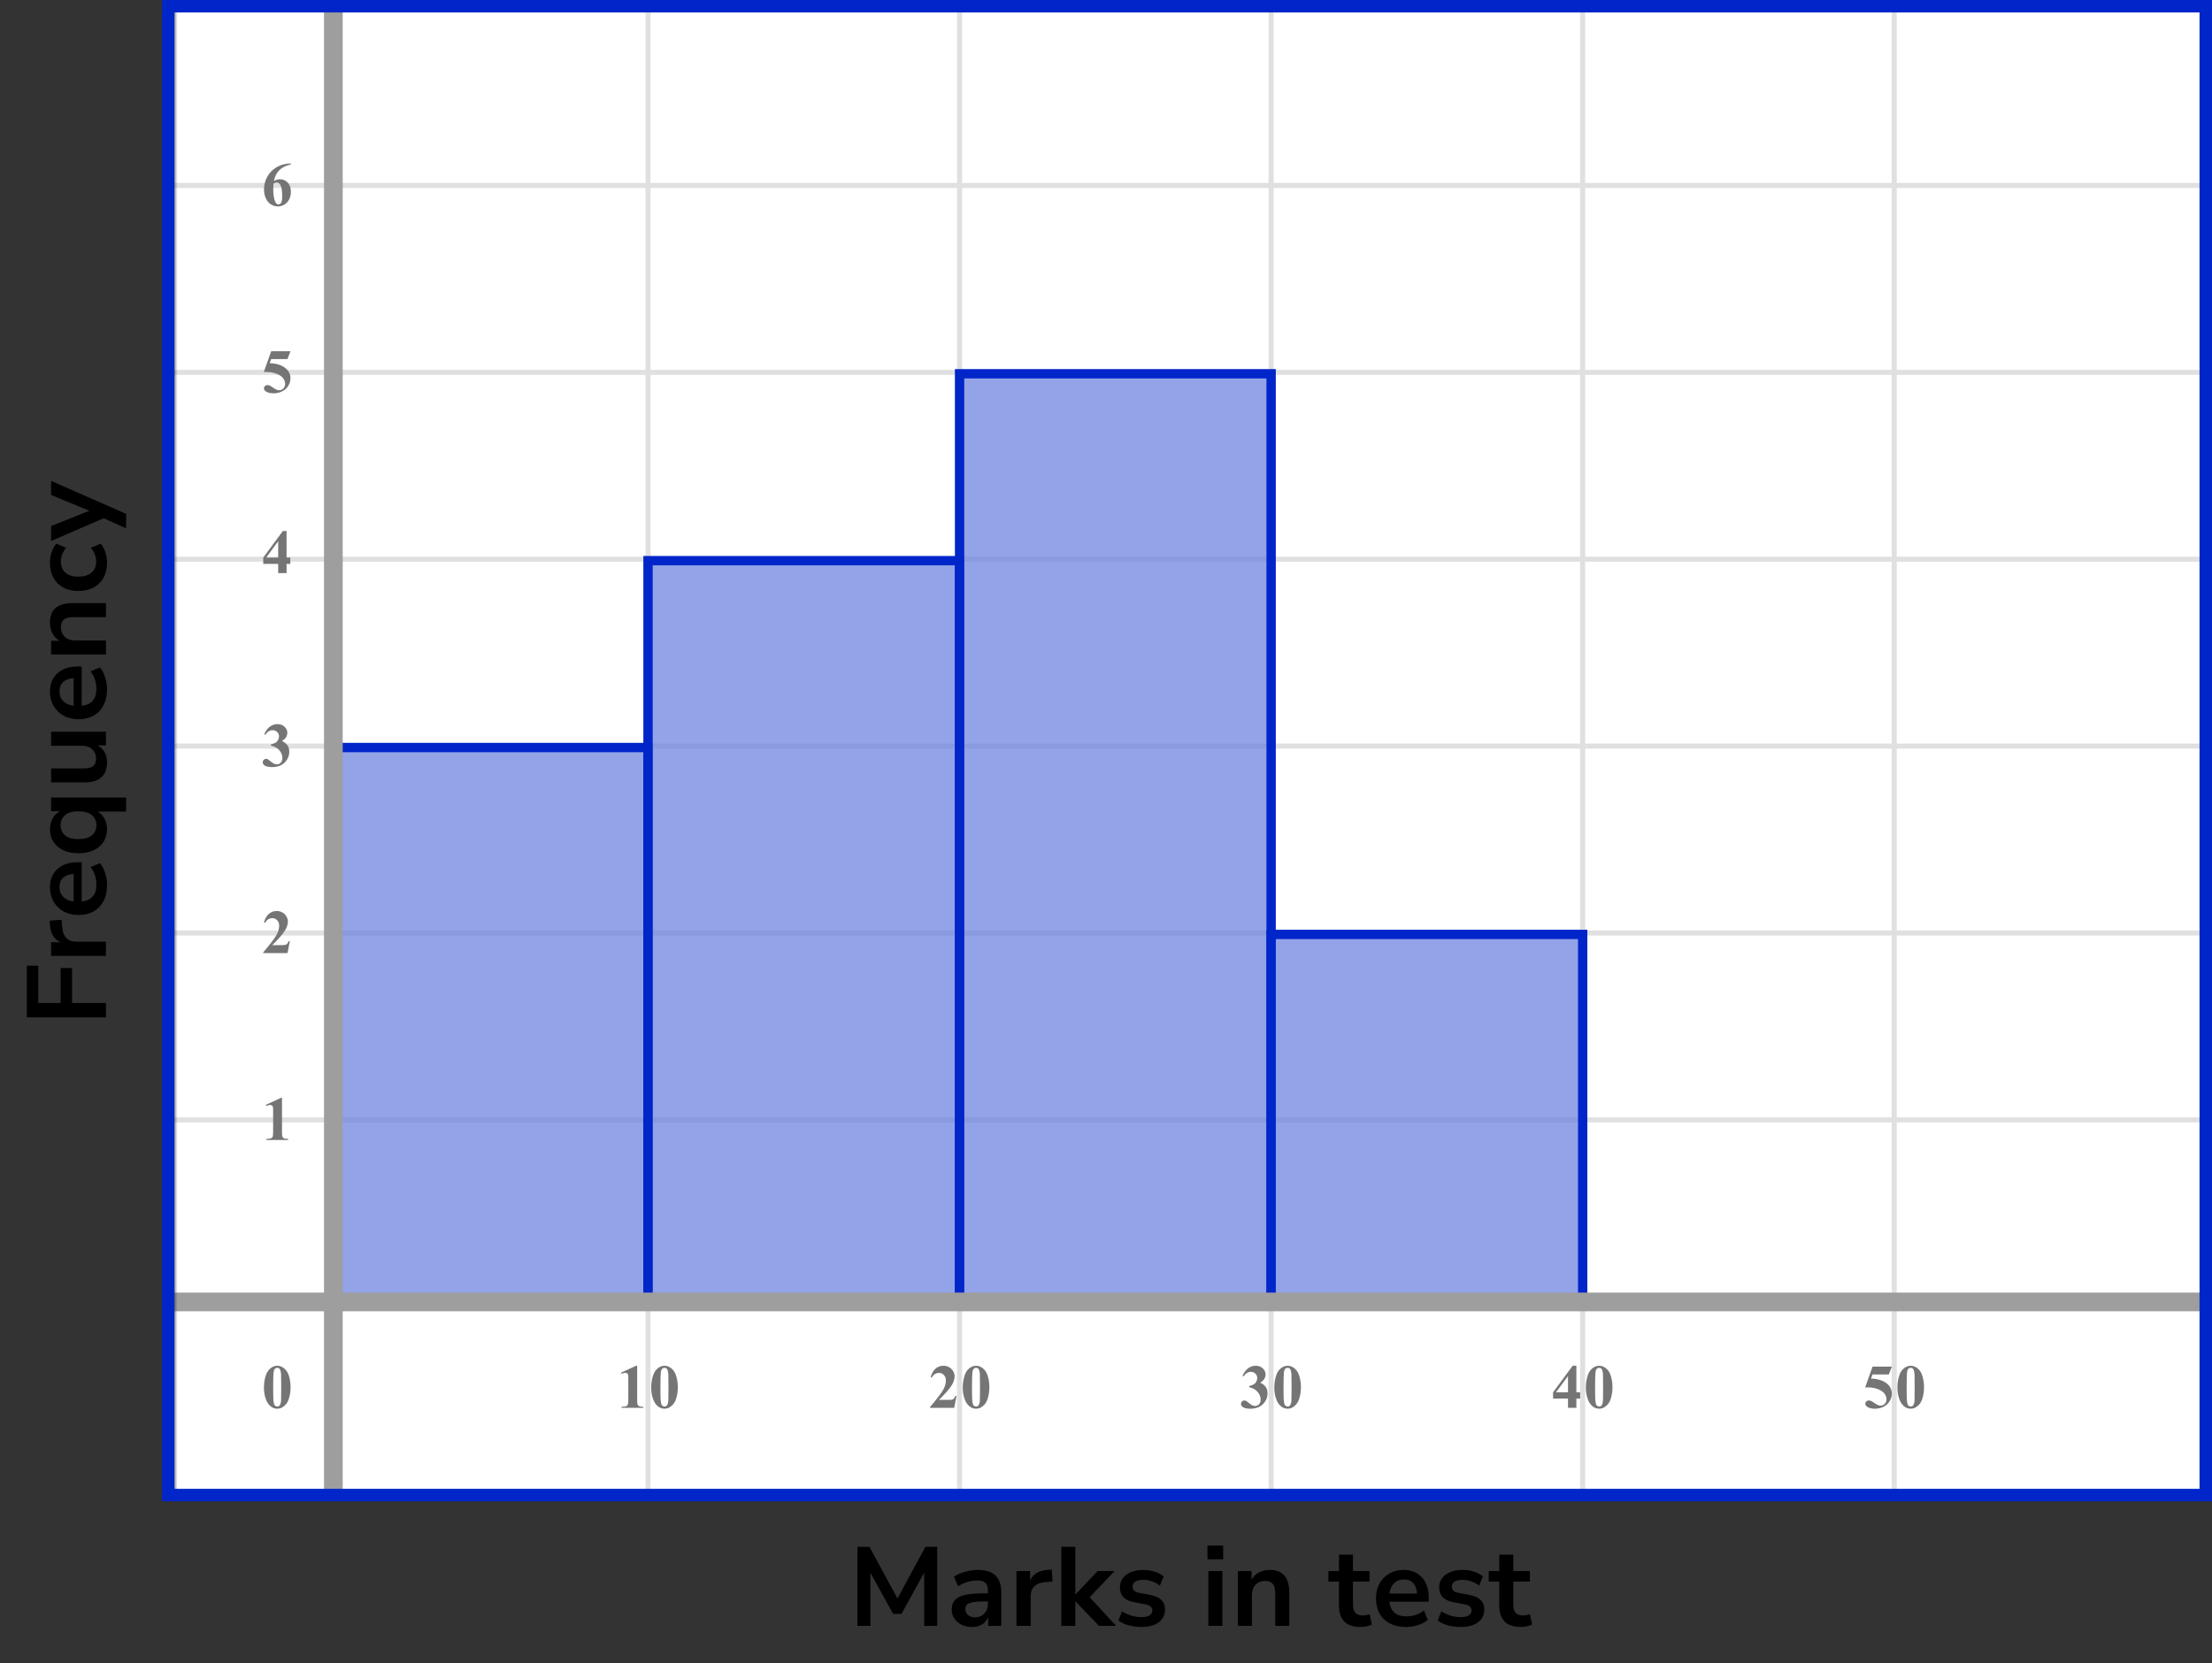 <?xml version="1.0" encoding="UTF-8"?> <svg xmlns="http://www.w3.org/2000/svg" width="355" height="267" viewBox="0 0 355 267" fill="none"><rect x="0" y="0" width="355" height="267" fill="#333333" stroke="none"/><mask id="mask0_2167:71593" style="mask-type:alpha" maskUnits="userSpaceOnUse" x="28" y="0" width="327" height="240"><rect x="28" width="327" height="240" fill="#C4C4C4"></rect></mask><g mask="url(#mask0_2167:71593)"><mask id="mask1_2167:71593" style="mask-type:alpha" maskUnits="userSpaceOnUse" x="-64" y="-180" width="500" height="489"><rect x="-64" y="-180" width="500" height="488.599" fill="white"></rect></mask><g mask="url(#mask1_2167:71593)"><rect x="-64" y="-180" width="500" height="488.599" fill="white"></rect><line x1="438.443" y1="239.772" x2="-69.7" y2="239.772" stroke="#E0E0E0" stroke-width="0.814"></line><line x1="438.443" y1="209.77" x2="-69.7" y2="209.77" stroke="#E0E0E0" stroke-width="0.81"></line><line x1="438.443" y1="179.772" x2="-69.7" y2="179.772" stroke="#E0E0E0" stroke-width="0.814"></line><line x1="438.443" y1="149.772" x2="-69.7" y2="149.772" stroke="#E0E0E0" stroke-width="0.814"></line><line x1="438.443" y1="119.772" x2="-69.7" y2="119.772" stroke="#E0E0E0" stroke-width="0.814"></line><line x1="438.443" y1="89.77" x2="-69.7" y2="89.77" stroke="#E0E0E0" stroke-width="0.81"></line><line x1="438.443" y1="59.772" x2="-69.7" y2="59.772" stroke="#E0E0E0" stroke-width="0.814"></line><line x1="438.443" y1="29.772" x2="-69.7" y2="29.772" stroke="#E0E0E0" stroke-width="0.814"></line><line x1="438.443" y1="-0.228" x2="-69.7" y2="-0.228" stroke="#E0E0E0" stroke-width="0.814"></line><line x1="53.997" y1="308.599" x2="53.997" y2="-180" stroke="#E0E0E0" stroke-width="0.814"></line><line x1="103.999" y1="308.599" x2="103.999" y2="-180" stroke="#E0E0E0" stroke-width="0.81"></line><line x1="153.997" y1="308.599" x2="153.997" y2="-180" stroke="#E0E0E0" stroke-width="0.814"></line><line x1="203.997" y1="308.599" x2="203.997" y2="-180" stroke="#E0E0E0" stroke-width="0.814"></line><line x1="253.997" y1="308.599" x2="253.997" y2="-180" stroke="#E0E0E0" stroke-width="0.814"></line><line x1="303.999" y1="308.599" x2="303.999" y2="-180" stroke="#E0E0E0" stroke-width="0.81"></line><line x1="353.997" y1="308.599" x2="353.997" y2="-180" stroke="#E0E0E0" stroke-width="0.814"></line></g><rect x="54" y="120" width="50" height="89" fill="#667DDF" fill-opacity="0.7" stroke="#0026CA" stroke-width="1.5"></rect><rect x="104" y="90" width="50" height="119" fill="#667DDF" fill-opacity="0.7" stroke="#0026CA" stroke-width="1.5"></rect><rect x="154" y="60" width="50" height="149" fill="#667DDF" fill-opacity="0.7" stroke="#0026CA" stroke-width="1.5"></rect><rect x="204" y="150" width="50" height="59" fill="#667DDF" fill-opacity="0.7" stroke="#0026CA" stroke-width="1.5"></rect><path d="M12 209L429 209" stroke="#9E9E9E" stroke-width="3"></path><line x1="53.5" y1="-36" x2="53.5" y2="253" stroke="#9E9E9E" stroke-width="3"></line></g><path d="M46.634 222.689C46.634 223.35 46.541 223.967 46.355 224.54C46.245 224.892 46.095 225.18 45.906 225.404C45.721 225.629 45.509 225.808 45.272 225.941C45.034 226.072 44.775 226.137 44.495 226.137C44.176 226.137 43.888 226.055 43.631 225.893C43.374 225.73 43.146 225.497 42.947 225.194C42.804 224.973 42.679 224.678 42.571 224.311C42.431 223.812 42.361 223.298 42.361 222.768C42.361 222.048 42.462 221.387 42.664 220.785C42.83 220.287 43.082 219.906 43.421 219.643C43.759 219.376 44.117 219.242 44.495 219.242C44.879 219.242 45.237 219.374 45.569 219.638C45.905 219.898 46.15 220.25 46.307 220.692C46.525 221.301 46.634 221.967 46.634 222.689ZM45.13 222.68C45.13 221.521 45.123 220.845 45.11 220.653C45.078 220.201 45 219.895 44.876 219.735C44.795 219.631 44.663 219.579 44.48 219.579C44.34 219.579 44.23 219.618 44.148 219.696C44.028 219.81 43.947 220.012 43.904 220.302C43.862 220.588 43.841 221.592 43.841 223.314C43.841 224.252 43.873 224.88 43.938 225.199C43.987 225.43 44.057 225.585 44.148 225.663C44.24 225.741 44.36 225.78 44.51 225.78C44.672 225.78 44.795 225.728 44.876 225.624C45.013 225.442 45.091 225.16 45.11 224.779L45.13 222.68Z" fill="#757575"></path><path d="M102.257 219.242V224.657C102.257 225.064 102.275 225.325 102.311 225.438C102.346 225.549 102.421 225.64 102.535 225.712C102.649 225.784 102.831 225.819 103.082 225.819H103.233V226H99.747V225.819H99.923C100.206 225.819 100.408 225.787 100.528 225.722C100.649 225.657 100.73 225.567 100.772 225.453C100.815 225.339 100.836 225.074 100.836 224.657V221.225C100.836 220.919 100.821 220.728 100.792 220.653C100.763 220.575 100.707 220.51 100.626 220.458C100.548 220.403 100.457 220.375 100.353 220.375C100.187 220.375 99.985 220.427 99.747 220.531L99.659 220.355L102.096 219.242H102.257ZM108.784 222.689C108.784 223.35 108.691 223.967 108.505 224.54C108.395 224.892 108.245 225.18 108.056 225.404C107.871 225.629 107.659 225.808 107.421 225.941C107.184 226.072 106.925 226.137 106.645 226.137C106.326 226.137 106.038 226.055 105.781 225.893C105.524 225.73 105.296 225.497 105.097 225.194C104.954 224.973 104.829 224.678 104.721 224.311C104.581 223.812 104.511 223.298 104.511 222.768C104.511 222.048 104.612 221.387 104.814 220.785C104.98 220.287 105.232 219.906 105.571 219.643C105.909 219.376 106.268 219.242 106.645 219.242C107.029 219.242 107.387 219.374 107.719 219.638C108.055 219.898 108.3 220.25 108.457 220.692C108.675 221.301 108.784 221.967 108.784 222.689ZM107.28 222.68C107.28 221.521 107.273 220.845 107.26 220.653C107.228 220.201 107.15 219.895 107.026 219.735C106.945 219.631 106.813 219.579 106.63 219.579C106.49 219.579 106.38 219.618 106.298 219.696C106.178 219.81 106.097 220.012 106.054 220.302C106.012 220.588 105.991 221.592 105.991 223.314C105.991 224.252 106.023 224.88 106.088 225.199C106.137 225.43 106.207 225.585 106.298 225.663C106.39 225.741 106.51 225.78 106.66 225.78C106.823 225.78 106.945 225.728 107.026 225.624C107.163 225.442 107.241 225.16 107.26 224.779L107.28 222.68Z" fill="#757575"></path><path d="M153.141 226H149.244V225.893C150.439 224.47 151.163 223.513 151.417 223.021C151.674 222.53 151.803 222.05 151.803 221.581C151.803 221.239 151.697 220.956 151.485 220.731C151.274 220.504 151.015 220.39 150.709 220.39C150.208 220.39 149.819 220.64 149.542 221.142L149.361 221.078C149.537 220.453 149.804 219.991 150.162 219.691C150.52 219.392 150.934 219.242 151.402 219.242C151.738 219.242 152.044 219.32 152.32 219.477C152.597 219.633 152.813 219.848 152.97 220.121C153.126 220.391 153.204 220.645 153.204 220.883C153.204 221.316 153.084 221.755 152.843 222.201C152.514 222.803 151.796 223.643 150.689 224.721H152.12C152.472 224.721 152.7 224.706 152.804 224.677C152.911 224.647 152.999 224.599 153.067 224.53C153.136 224.459 153.225 224.311 153.336 224.086H153.512L153.141 226ZM158.784 222.689C158.784 223.35 158.691 223.967 158.505 224.54C158.395 224.892 158.245 225.18 158.056 225.404C157.871 225.629 157.659 225.808 157.421 225.941C157.184 226.072 156.925 226.137 156.645 226.137C156.326 226.137 156.038 226.055 155.781 225.893C155.524 225.73 155.296 225.497 155.097 225.194C154.954 224.973 154.829 224.678 154.721 224.311C154.581 223.812 154.511 223.298 154.511 222.768C154.511 222.048 154.612 221.387 154.814 220.785C154.98 220.287 155.232 219.906 155.571 219.643C155.909 219.376 156.268 219.242 156.645 219.242C157.029 219.242 157.387 219.374 157.719 219.638C158.055 219.898 158.3 220.25 158.457 220.692C158.675 221.301 158.784 221.967 158.784 222.689ZM157.28 222.68C157.28 221.521 157.273 220.845 157.26 220.653C157.228 220.201 157.15 219.895 157.026 219.735C156.945 219.631 156.813 219.579 156.63 219.579C156.49 219.579 156.38 219.618 156.298 219.696C156.178 219.81 156.097 220.012 156.054 220.302C156.012 220.588 155.991 221.592 155.991 223.314C155.991 224.252 156.023 224.88 156.088 225.199C156.137 225.43 156.207 225.585 156.298 225.663C156.39 225.741 156.51 225.78 156.66 225.78C156.823 225.78 156.945 225.728 157.026 225.624C157.163 225.442 157.241 225.16 157.26 224.779L157.28 222.68Z" fill="#757575"></path><path d="M200.479 222.68V222.509C200.851 222.401 201.108 222.302 201.251 222.211C201.394 222.117 201.518 221.975 201.622 221.786C201.726 221.594 201.778 221.4 201.778 221.205C201.778 220.935 201.679 220.704 201.48 220.512C201.285 220.316 201.041 220.219 200.748 220.219C200.292 220.219 199.905 220.46 199.586 220.941L199.405 220.878C199.64 220.334 199.939 219.926 200.304 219.652C200.672 219.379 201.08 219.242 201.529 219.242C201.988 219.242 202.366 219.382 202.662 219.662C202.962 219.942 203.111 220.269 203.111 220.644C203.111 220.888 203.041 221.124 202.901 221.352C202.765 221.576 202.548 221.775 202.252 221.947C202.633 222.133 202.923 222.362 203.121 222.636C203.323 222.906 203.424 223.246 203.424 223.656C203.424 224.346 203.173 224.934 202.672 225.419C202.174 225.901 201.505 226.142 200.665 226.142C200.105 226.142 199.697 226.049 199.439 225.863C199.254 225.733 199.161 225.565 199.161 225.36C199.161 225.211 199.215 225.084 199.322 224.979C199.43 224.872 199.553 224.818 199.693 224.818C199.801 224.818 199.902 224.841 199.996 224.887C200.048 224.913 200.232 225.056 200.548 225.316C200.867 225.574 201.165 225.702 201.441 225.702C201.682 225.702 201.889 225.608 202.062 225.419C202.234 225.227 202.32 224.984 202.32 224.691C202.32 224.245 202.164 223.835 201.852 223.461C201.539 223.083 201.082 222.823 200.479 222.68ZM208.784 222.689C208.784 223.35 208.691 223.967 208.505 224.54C208.395 224.892 208.245 225.18 208.056 225.404C207.871 225.629 207.659 225.808 207.421 225.941C207.184 226.072 206.925 226.137 206.645 226.137C206.326 226.137 206.038 226.055 205.781 225.893C205.524 225.73 205.296 225.497 205.097 225.194C204.954 224.973 204.829 224.678 204.721 224.311C204.581 223.812 204.511 223.298 204.511 222.768C204.511 222.048 204.612 221.387 204.814 220.785C204.98 220.287 205.232 219.906 205.571 219.643C205.909 219.376 206.268 219.242 206.645 219.242C207.029 219.242 207.387 219.374 207.719 219.638C208.055 219.898 208.3 220.25 208.457 220.692C208.675 221.301 208.784 221.967 208.784 222.689ZM207.28 222.68C207.28 221.521 207.273 220.845 207.26 220.653C207.228 220.201 207.15 219.895 207.026 219.735C206.945 219.631 206.813 219.579 206.63 219.579C206.49 219.579 206.38 219.618 206.298 219.696C206.178 219.81 206.097 220.012 206.054 220.302C206.012 220.588 205.991 221.592 205.991 223.314C205.991 224.252 206.023 224.88 206.088 225.199C206.137 225.43 206.207 225.585 206.298 225.663C206.39 225.741 206.51 225.78 206.66 225.78C206.823 225.78 206.945 225.728 207.026 225.624C207.163 225.442 207.241 225.16 207.26 224.779L207.28 222.68Z" fill="#757575"></path><path d="M249.249 223.505L252.394 219.242H252.989V223.505H253.595V224.516H252.989V226H251.646V224.516H249.249V223.505ZM249.723 223.505H251.646V220.893L249.723 223.505ZM258.784 222.689C258.784 223.35 258.691 223.967 258.505 224.54C258.395 224.892 258.245 225.18 258.056 225.404C257.871 225.629 257.659 225.808 257.421 225.941C257.184 226.072 256.925 226.137 256.645 226.137C256.326 226.137 256.038 226.055 255.781 225.893C255.524 225.73 255.296 225.497 255.097 225.194C254.954 224.973 254.829 224.678 254.721 224.311C254.581 223.812 254.511 223.298 254.511 222.768C254.511 222.048 254.612 221.387 254.814 220.785C254.98 220.287 255.232 219.906 255.571 219.643C255.909 219.376 256.268 219.242 256.645 219.242C257.029 219.242 257.387 219.374 257.719 219.638C258.055 219.898 258.3 220.25 258.457 220.692C258.675 221.301 258.784 221.967 258.784 222.689ZM257.28 222.68C257.28 221.521 257.273 220.845 257.26 220.653C257.228 220.201 257.15 219.895 257.026 219.735C256.945 219.631 256.813 219.579 256.63 219.579C256.49 219.579 256.38 219.618 256.298 219.696C256.178 219.81 256.097 220.012 256.054 220.302C256.012 220.588 255.991 221.592 255.991 223.314C255.991 224.252 256.023 224.88 256.088 225.199C256.137 225.43 256.207 225.585 256.298 225.663C256.39 225.741 256.51 225.78 256.66 225.78C256.823 225.78 256.945 225.728 257.026 225.624C257.163 225.442 257.241 225.16 257.26 224.779L257.28 222.68Z" fill="#757575"></path><path d="M300.523 219.379H303.624L303.131 220.639H300.523L300.274 221.298C301.397 221.34 302.262 221.62 302.867 222.138C303.365 222.564 303.614 223.095 303.614 223.729C303.614 224.136 303.499 224.535 303.268 224.926C303.036 225.313 302.711 225.613 302.291 225.824C301.871 226.033 301.41 226.137 300.909 226.137C300.369 226.137 299.954 226.036 299.664 225.834C299.462 225.691 299.361 225.528 299.361 225.346C299.361 225.206 299.413 225.082 299.518 224.975C299.625 224.867 299.749 224.813 299.889 224.813C300.016 224.813 300.144 224.84 300.274 224.892C300.405 224.944 300.628 225.08 300.943 225.302C301.142 225.438 301.313 225.533 301.456 225.585C301.557 225.624 301.671 225.644 301.798 225.644C302.065 225.644 302.291 225.546 302.477 225.351C302.665 225.155 302.76 224.921 302.76 224.647C302.76 224.075 302.473 223.609 301.9 223.251C301.327 222.893 300.605 222.714 299.732 222.714C299.645 222.714 299.513 222.715 299.337 222.719L300.523 219.379ZM308.784 222.689C308.784 223.35 308.691 223.967 308.505 224.54C308.395 224.892 308.245 225.18 308.056 225.404C307.871 225.629 307.659 225.808 307.421 225.941C307.184 226.072 306.925 226.137 306.645 226.137C306.326 226.137 306.038 226.055 305.781 225.893C305.524 225.73 305.296 225.497 305.097 225.194C304.954 224.973 304.829 224.678 304.721 224.311C304.581 223.812 304.511 223.298 304.511 222.768C304.511 222.048 304.612 221.387 304.814 220.785C304.98 220.287 305.232 219.906 305.571 219.643C305.909 219.376 306.268 219.242 306.645 219.242C307.029 219.242 307.387 219.374 307.719 219.638C308.055 219.898 308.3 220.25 308.457 220.692C308.675 221.301 308.784 221.967 308.784 222.689ZM307.28 222.68C307.28 221.521 307.273 220.845 307.26 220.653C307.228 220.201 307.15 219.895 307.026 219.735C306.945 219.631 306.813 219.579 306.63 219.579C306.49 219.579 306.38 219.618 306.298 219.696C306.178 219.81 306.097 220.012 306.054 220.302C306.012 220.588 305.991 221.592 305.991 223.314C305.991 224.252 306.023 224.88 306.088 225.199C306.137 225.43 306.207 225.585 306.298 225.663C306.39 225.741 306.51 225.78 306.66 225.78C306.823 225.78 306.945 225.728 307.026 225.624C307.163 225.442 307.241 225.16 307.26 224.779L307.28 222.68Z" fill="#757575"></path><path d="M45.257 176.242V181.657C45.257 182.064 45.275 182.325 45.31 182.438C45.346 182.549 45.421 182.64 45.535 182.712C45.649 182.784 45.831 182.819 46.082 182.819H46.233V183H42.747V182.819H42.923C43.206 182.819 43.408 182.787 43.528 182.722C43.649 182.657 43.73 182.567 43.773 182.453C43.815 182.339 43.836 182.074 43.836 181.657V178.225C43.836 177.919 43.821 177.728 43.792 177.653C43.763 177.575 43.707 177.51 43.626 177.458C43.548 177.403 43.457 177.375 43.352 177.375C43.187 177.375 42.985 177.427 42.747 177.531L42.659 177.355L45.096 176.242H45.257Z" fill="#757575"></path><path d="M46.141 153H42.244V152.893C43.439 151.47 44.163 150.513 44.417 150.021C44.674 149.53 44.803 149.05 44.803 148.581C44.803 148.239 44.697 147.956 44.485 147.731C44.274 147.504 44.015 147.39 43.709 147.39C43.208 147.39 42.819 147.64 42.542 148.142L42.361 148.078C42.537 147.453 42.804 146.991 43.162 146.691C43.52 146.392 43.934 146.242 44.402 146.242C44.738 146.242 45.044 146.32 45.32 146.477C45.597 146.633 45.813 146.848 45.97 147.121C46.126 147.391 46.204 147.645 46.204 147.883C46.204 148.316 46.084 148.755 45.843 149.201C45.514 149.803 44.796 150.643 43.69 151.721H45.12C45.472 151.721 45.7 151.706 45.804 151.677C45.911 151.647 45.999 151.599 46.067 151.53C46.136 151.459 46.225 151.311 46.336 151.086H46.512L46.141 153Z" fill="#757575"></path><path d="M43.48 119.68V119.509C43.851 119.401 44.108 119.302 44.251 119.211C44.394 119.117 44.518 118.975 44.622 118.786C44.726 118.594 44.778 118.4 44.778 118.205C44.778 117.935 44.679 117.704 44.48 117.512C44.285 117.316 44.041 117.219 43.748 117.219C43.292 117.219 42.905 117.46 42.586 117.941L42.405 117.878C42.64 117.334 42.939 116.926 43.304 116.652C43.672 116.379 44.08 116.242 44.529 116.242C44.988 116.242 45.366 116.382 45.662 116.662C45.962 116.942 46.111 117.269 46.111 117.644C46.111 117.888 46.041 118.124 45.901 118.352C45.765 118.576 45.548 118.775 45.252 118.947C45.633 119.133 45.922 119.362 46.121 119.636C46.323 119.906 46.424 120.246 46.424 120.656C46.424 121.346 46.173 121.934 45.672 122.419C45.174 122.901 44.505 123.142 43.665 123.142C43.105 123.142 42.697 123.049 42.44 122.863C42.254 122.733 42.161 122.565 42.161 122.36C42.161 122.211 42.215 122.084 42.322 121.979C42.43 121.872 42.553 121.818 42.693 121.818C42.801 121.818 42.902 121.841 42.996 121.887C43.048 121.913 43.232 122.056 43.548 122.316C43.867 122.574 44.165 122.702 44.441 122.702C44.682 122.702 44.889 122.608 45.062 122.419C45.234 122.227 45.32 121.984 45.32 121.691C45.32 121.245 45.164 120.835 44.852 120.461C44.539 120.083 44.082 119.823 43.48 119.68Z" fill="#757575"></path><path d="M42.249 89.505L45.394 85.242H45.989V89.505H46.595V90.516H45.989V92H44.647V90.516H42.249V89.505ZM42.723 89.505H44.647V86.893L42.723 89.505Z" fill="#757575"></path><path d="M43.523 56.379H46.624L46.131 57.639H43.523L43.274 58.298C44.398 58.34 45.262 58.62 45.867 59.138C46.365 59.564 46.614 60.095 46.614 60.73C46.614 61.136 46.499 61.535 46.268 61.926C46.036 62.313 45.711 62.613 45.291 62.824C44.871 63.033 44.41 63.137 43.909 63.137C43.369 63.137 42.954 63.036 42.664 62.834C42.462 62.691 42.361 62.528 42.361 62.346C42.361 62.206 42.413 62.082 42.518 61.975C42.625 61.867 42.749 61.813 42.889 61.813C43.016 61.813 43.144 61.84 43.274 61.892C43.405 61.944 43.628 62.08 43.943 62.302C44.142 62.438 44.313 62.533 44.456 62.585C44.557 62.624 44.671 62.644 44.798 62.644C45.065 62.644 45.291 62.546 45.477 62.351C45.665 62.155 45.76 61.921 45.76 61.648C45.76 61.075 45.473 60.609 44.9 60.251C44.328 59.893 43.605 59.714 42.732 59.714C42.645 59.714 42.513 59.715 42.337 59.719L43.523 56.379Z" fill="#757575"></path><path d="M46.697 26.242V26.379C46.108 26.529 45.634 26.722 45.276 26.96C44.922 27.194 44.64 27.481 44.432 27.819C44.227 28.155 44.067 28.571 43.953 29.069C44.096 28.972 44.215 28.908 44.31 28.879C44.521 28.814 44.734 28.781 44.949 28.781C45.444 28.781 45.856 28.962 46.185 29.323C46.517 29.681 46.683 30.171 46.683 30.793C46.683 31.229 46.593 31.63 46.414 31.994C46.235 32.359 45.981 32.64 45.652 32.839C45.324 33.037 44.972 33.137 44.598 33.137C44.191 33.137 43.815 33.026 43.47 32.805C43.125 32.58 42.855 32.253 42.659 31.823C42.467 31.394 42.371 30.926 42.371 30.422C42.371 29.68 42.548 28.99 42.903 28.352C43.261 27.71 43.768 27.201 44.422 26.823C45.079 26.442 45.838 26.249 46.697 26.242ZM43.89 29.465C43.864 29.914 43.851 30.243 43.851 30.451C43.851 30.9 43.893 31.335 43.977 31.755C44.065 32.175 44.184 32.469 44.334 32.639C44.441 32.759 44.568 32.819 44.715 32.819C44.865 32.819 44.998 32.733 45.115 32.56C45.232 32.385 45.291 32.03 45.291 31.496C45.291 30.598 45.182 29.977 44.964 29.636C44.824 29.414 44.635 29.304 44.398 29.304C44.267 29.304 44.098 29.357 43.89 29.465Z" fill="#757575"></path><path d="M17 163.316H4.31L4.31 155.018H6.146L6.146 161.012H9.728V155.396H11.564V161.012H17V163.316ZM17 153.45H8.198V151.254H9.746C8.702 150.822 8.126 149.898 8.018 148.482L7.964 147.798L9.872 147.654L9.998 148.95C10.142 150.426 10.898 151.164 12.266 151.164H17V153.45ZM17.18 142.054C17.18 143.05 16.994 143.908 16.622 144.628C16.25 145.348 15.722 145.906 15.038 146.302C14.354 146.686 13.544 146.878 12.608 146.878C11.696 146.878 10.898 146.692 10.214 146.32C9.53 145.936 8.996 145.414 8.612 144.754C8.216 144.082 8.018 143.32 8.018 142.468C8.018 141.22 8.414 140.236 9.206 139.516C9.998 138.784 11.078 138.418 12.446 138.418H13.112V144.718C14.684 144.55 15.47 143.65 15.47 142.018C15.47 141.526 15.398 141.034 15.254 140.542C15.098 140.05 14.858 139.6 14.534 139.192L16.046 138.562C16.394 138.982 16.67 139.51 16.874 140.146C17.078 140.782 17.18 141.418 17.18 142.054ZM9.548 142.378C9.548 143.038 9.752 143.572 10.16 143.98C10.568 144.388 11.12 144.634 11.816 144.718V140.29C11.084 140.338 10.526 140.542 10.142 140.902C9.746 141.25 9.548 141.742 9.548 142.378ZM20.24 130.276H15.668C16.124 130.528 16.49 130.906 16.766 131.41C17.042 131.914 17.18 132.478 17.18 133.102C17.18 133.87 16.994 134.548 16.622 135.136C16.25 135.712 15.722 136.162 15.038 136.486C14.342 136.81 13.526 136.972 12.59 136.972C11.642 136.972 10.832 136.81 10.16 136.486C9.476 136.162 8.948 135.712 8.576 135.136C8.204 134.548 8.018 133.87 8.018 133.102C8.018 132.454 8.168 131.872 8.468 131.356C8.756 130.84 9.146 130.462 9.638 130.222H8.198V128.026H20.24V130.276ZM15.47 132.472C15.47 131.8 15.23 131.26 14.75 130.852C14.258 130.444 13.538 130.24 12.59 130.24C11.63 130.24 10.916 130.444 10.448 130.852C9.968 131.26 9.728 131.8 9.728 132.472C9.728 133.144 9.968 133.684 10.448 134.092C10.916 134.5 11.63 134.704 12.59 134.704C13.538 134.704 14.258 134.5 14.75 134.092C15.23 133.684 15.47 133.144 15.47 132.472ZM17.18 122.357C17.18 124.517 15.968 125.597 13.544 125.597H8.198V123.347H13.58C14.204 123.347 14.666 123.221 14.966 122.969C15.266 122.717 15.416 122.315 15.416 121.763C15.416 121.163 15.212 120.671 14.804 120.287C14.384 119.903 13.832 119.711 13.148 119.711H8.198V117.461H17V119.657H15.686C16.682 120.245 17.18 121.145 17.18 122.357ZM17.18 110.631C17.18 111.627 16.994 112.485 16.622 113.205C16.25 113.925 15.722 114.483 15.038 114.879C14.354 115.263 13.544 115.455 12.608 115.455C11.696 115.455 10.898 115.269 10.214 114.897C9.53 114.513 8.996 113.991 8.612 113.331C8.216 112.659 8.018 111.897 8.018 111.045C8.018 109.797 8.414 108.813 9.206 108.093C9.998 107.361 11.078 106.995 12.446 106.995H13.112V113.295C14.684 113.127 15.47 112.227 15.47 110.595C15.47 110.103 15.398 109.611 15.254 109.119C15.098 108.627 14.858 108.177 14.534 107.769L16.046 107.139C16.394 107.559 16.67 108.087 16.874 108.723C17.078 109.359 17.18 109.995 17.18 110.631ZM9.548 110.955C9.548 111.615 9.752 112.149 10.16 112.557C10.568 112.965 11.12 113.211 11.816 113.295V108.867C11.084 108.915 10.526 109.119 10.142 109.479C9.746 109.827 9.548 110.319 9.548 110.955ZM17 105.063H8.198V102.867H9.566C9.062 102.567 8.678 102.165 8.414 101.661C8.15 101.145 8.018 100.569 8.018 99.933C8.018 97.857 9.224 96.819 11.636 96.819H17V99.069H11.744C11.06 99.069 10.562 99.201 10.25 99.465C9.938 99.717 9.782 100.113 9.782 100.653C9.782 101.313 9.992 101.841 10.412 102.237C10.82 102.621 11.366 102.813 12.05 102.813H17V105.063ZM17.18 90.316C17.18 91.24 16.994 92.044 16.622 92.728C16.238 93.412 15.698 93.94 15.002 94.312C14.306 94.684 13.49 94.87 12.554 94.87C11.618 94.87 10.814 94.684 10.142 94.312C9.458 93.94 8.936 93.412 8.576 92.728C8.204 92.044 8.018 91.24 8.018 90.316C8.018 89.752 8.108 89.194 8.288 88.642C8.468 88.09 8.72 87.634 9.044 87.274L10.61 87.94C10.334 88.252 10.124 88.606 9.98 89.002C9.836 89.386 9.764 89.758 9.764 90.118C9.764 90.898 10.01 91.504 10.502 91.936C10.982 92.356 11.672 92.566 12.572 92.566C13.46 92.566 14.162 92.356 14.678 91.936C15.182 91.504 15.434 90.898 15.434 90.118C15.434 89.77 15.362 89.398 15.218 89.002C15.074 88.606 14.858 88.252 14.57 87.94L16.154 87.274C16.466 87.634 16.718 88.096 16.91 88.66C17.09 89.212 17.18 89.764 17.18 90.316ZM20.24 84.811L16.64 83.191L8.198 86.845V84.451L14.354 81.985L8.198 79.465V77.197L20.24 82.489V84.811Z" fill="black"></path><path d="M137.61 261V248.31H139.536L144.036 256.608L148.518 248.31H150.408V261H148.32V252.45L144.684 259.074H143.334L139.698 252.486V261H137.61ZM156.033 261.18C155.397 261.18 154.827 261.06 154.323 260.82C153.831 260.568 153.441 260.232 153.153 259.812C152.877 259.392 152.739 258.918 152.739 258.39C152.739 257.742 152.907 257.232 153.243 256.86C153.579 256.476 154.125 256.2 154.881 256.032C155.637 255.864 156.651 255.78 157.923 255.78H158.553V255.402C158.553 254.802 158.421 254.37 158.157 254.106C157.893 253.842 157.449 253.71 156.825 253.71C156.333 253.71 155.829 253.788 155.313 253.944C154.797 254.088 154.275 254.316 153.747 254.628L153.099 253.098C153.411 252.882 153.777 252.696 154.197 252.54C154.629 252.372 155.079 252.246 155.547 252.162C156.027 252.066 156.477 252.018 156.897 252.018C158.181 252.018 159.135 252.318 159.759 252.918C160.383 253.506 160.695 254.424 160.695 255.672V261H158.589V259.596C158.385 260.088 158.061 260.478 157.617 260.766C157.173 261.042 156.645 261.18 156.033 261.18ZM156.501 259.632C157.089 259.632 157.575 259.428 157.959 259.02C158.355 258.612 158.553 258.096 158.553 257.472V257.076H157.941C156.813 257.076 156.027 257.166 155.583 257.346C155.151 257.514 154.935 257.826 154.935 258.282C154.935 258.678 155.073 259.002 155.349 259.254C155.625 259.506 156.009 259.632 156.501 259.632ZM163.129 261V252.198H165.325V253.746C165.757 252.702 166.681 252.126 168.097 252.018L168.781 251.964L168.925 253.872L167.629 253.998C166.153 254.142 165.415 254.898 165.415 256.266V261H163.129ZM170.327 261V248.31H172.577V255.942H172.613L176.159 252.198H178.877L174.881 256.41L179.129 261H176.375L172.613 257.076H172.577V261H170.327ZM183.209 261.18C182.465 261.18 181.769 261.09 181.121 260.91C180.473 260.73 179.933 260.472 179.501 260.136L180.077 258.66C180.521 258.96 181.019 259.194 181.571 259.362C182.123 259.518 182.675 259.596 183.227 259.596C183.803 259.596 184.229 259.5 184.505 259.308C184.793 259.104 184.937 258.84 184.937 258.516C184.937 258.012 184.565 257.688 183.821 257.544L182.021 257.202C180.497 256.914 179.735 256.122 179.735 254.826C179.735 254.25 179.891 253.752 180.203 253.332C180.527 252.912 180.971 252.588 181.535 252.36C182.099 252.132 182.747 252.018 183.479 252.018C184.103 252.018 184.703 252.108 185.279 252.288C185.855 252.456 186.347 252.714 186.755 253.062L186.143 254.538C185.795 254.25 185.375 254.022 184.883 253.854C184.403 253.686 183.941 253.602 183.497 253.602C182.909 253.602 182.471 253.704 182.183 253.908C181.907 254.112 181.769 254.382 181.769 254.718C181.769 255.246 182.111 255.57 182.795 255.69L184.595 256.032C185.375 256.176 185.963 256.44 186.359 256.824C186.767 257.208 186.971 257.724 186.971 258.372C186.971 259.248 186.629 259.938 185.945 260.442C185.261 260.934 184.349 261.18 183.209 261.18ZM193.784 250.308V248.112H196.304V250.308H193.784ZM193.928 261V252.198H196.178V261H193.928ZM198.666 261V252.198H200.862V253.566C201.162 253.062 201.564 252.678 202.068 252.414C202.584 252.15 203.16 252.018 203.796 252.018C205.872 252.018 206.91 253.224 206.91 255.636V261H204.66V255.744C204.66 255.06 204.528 254.562 204.264 254.25C204.012 253.938 203.616 253.782 203.076 253.782C202.416 253.782 201.888 253.992 201.492 254.412C201.108 254.82 200.916 255.366 200.916 256.05V261H198.666ZM218.379 261.18C216.051 261.18 214.887 260.028 214.887 257.724V253.89H213.195V252.198H214.887V249.57H217.137V252.198H219.801V253.89H217.137V257.598C217.137 258.174 217.263 258.606 217.515 258.894C217.767 259.182 218.175 259.326 218.739 259.326C218.907 259.326 219.081 259.308 219.261 259.272C219.441 259.224 219.627 259.176 219.819 259.128L220.161 260.784C219.945 260.904 219.669 261 219.333 261.072C219.009 261.144 218.691 261.18 218.379 261.18ZM225.655 261.18C224.659 261.18 223.801 260.994 223.081 260.622C222.361 260.25 221.803 259.722 221.407 259.038C221.023 258.354 220.831 257.544 220.831 256.608C220.831 255.696 221.017 254.898 221.389 254.214C221.773 253.53 222.295 252.996 222.955 252.612C223.627 252.216 224.389 252.018 225.241 252.018C226.489 252.018 227.473 252.414 228.193 253.206C228.925 253.998 229.291 255.078 229.291 256.446V257.112H222.991C223.159 258.684 224.059 259.47 225.691 259.47C226.183 259.47 226.675 259.398 227.167 259.254C227.659 259.098 228.109 258.858 228.517 258.534L229.147 260.046C228.727 260.394 228.199 260.67 227.563 260.874C226.927 261.078 226.291 261.18 225.655 261.18ZM225.331 253.548C224.671 253.548 224.137 253.752 223.729 254.16C223.321 254.568 223.075 255.12 222.991 255.816H227.419C227.371 255.084 227.167 254.526 226.807 254.142C226.459 253.746 225.967 253.548 225.331 253.548ZM234.445 261.18C233.701 261.18 233.005 261.09 232.357 260.91C231.709 260.73 231.169 260.472 230.737 260.136L231.313 258.66C231.757 258.96 232.255 259.194 232.807 259.362C233.359 259.518 233.911 259.596 234.463 259.596C235.039 259.596 235.465 259.5 235.741 259.308C236.029 259.104 236.173 258.84 236.173 258.516C236.173 258.012 235.801 257.688 235.057 257.544L233.257 257.202C231.733 256.914 230.971 256.122 230.971 254.826C230.971 254.25 231.127 253.752 231.439 253.332C231.763 252.912 232.207 252.588 232.771 252.36C233.335 252.132 233.983 252.018 234.715 252.018C235.339 252.018 235.939 252.108 236.515 252.288C237.091 252.456 237.583 252.714 237.991 253.062L237.379 254.538C237.031 254.25 236.611 254.022 236.119 253.854C235.639 253.686 235.177 253.602 234.733 253.602C234.145 253.602 233.707 253.704 233.419 253.908C233.143 254.112 233.005 254.382 233.005 254.718C233.005 255.246 233.347 255.57 234.031 255.69L235.831 256.032C236.611 256.176 237.199 256.44 237.595 256.824C238.003 257.208 238.207 257.724 238.207 258.372C238.207 259.248 237.865 259.938 237.181 260.442C236.497 260.934 235.585 261.18 234.445 261.18ZM244.106 261.18C241.778 261.18 240.614 260.028 240.614 257.724V253.89H238.922V252.198H240.614V249.57H242.864V252.198H245.528V253.89H242.864V257.598C242.864 258.174 242.99 258.606 243.242 258.894C243.494 259.182 243.902 259.326 244.466 259.326C244.634 259.326 244.808 259.308 244.988 259.272C245.168 259.224 245.354 259.176 245.546 259.128L245.888 260.784C245.672 260.904 245.396 261 245.06 261.072C244.736 261.144 244.418 261.18 244.106 261.18Z" fill="black"></path><rect x="27" y="1" width="327" height="239" stroke="#0026CA" stroke-width="2"></rect></svg> 